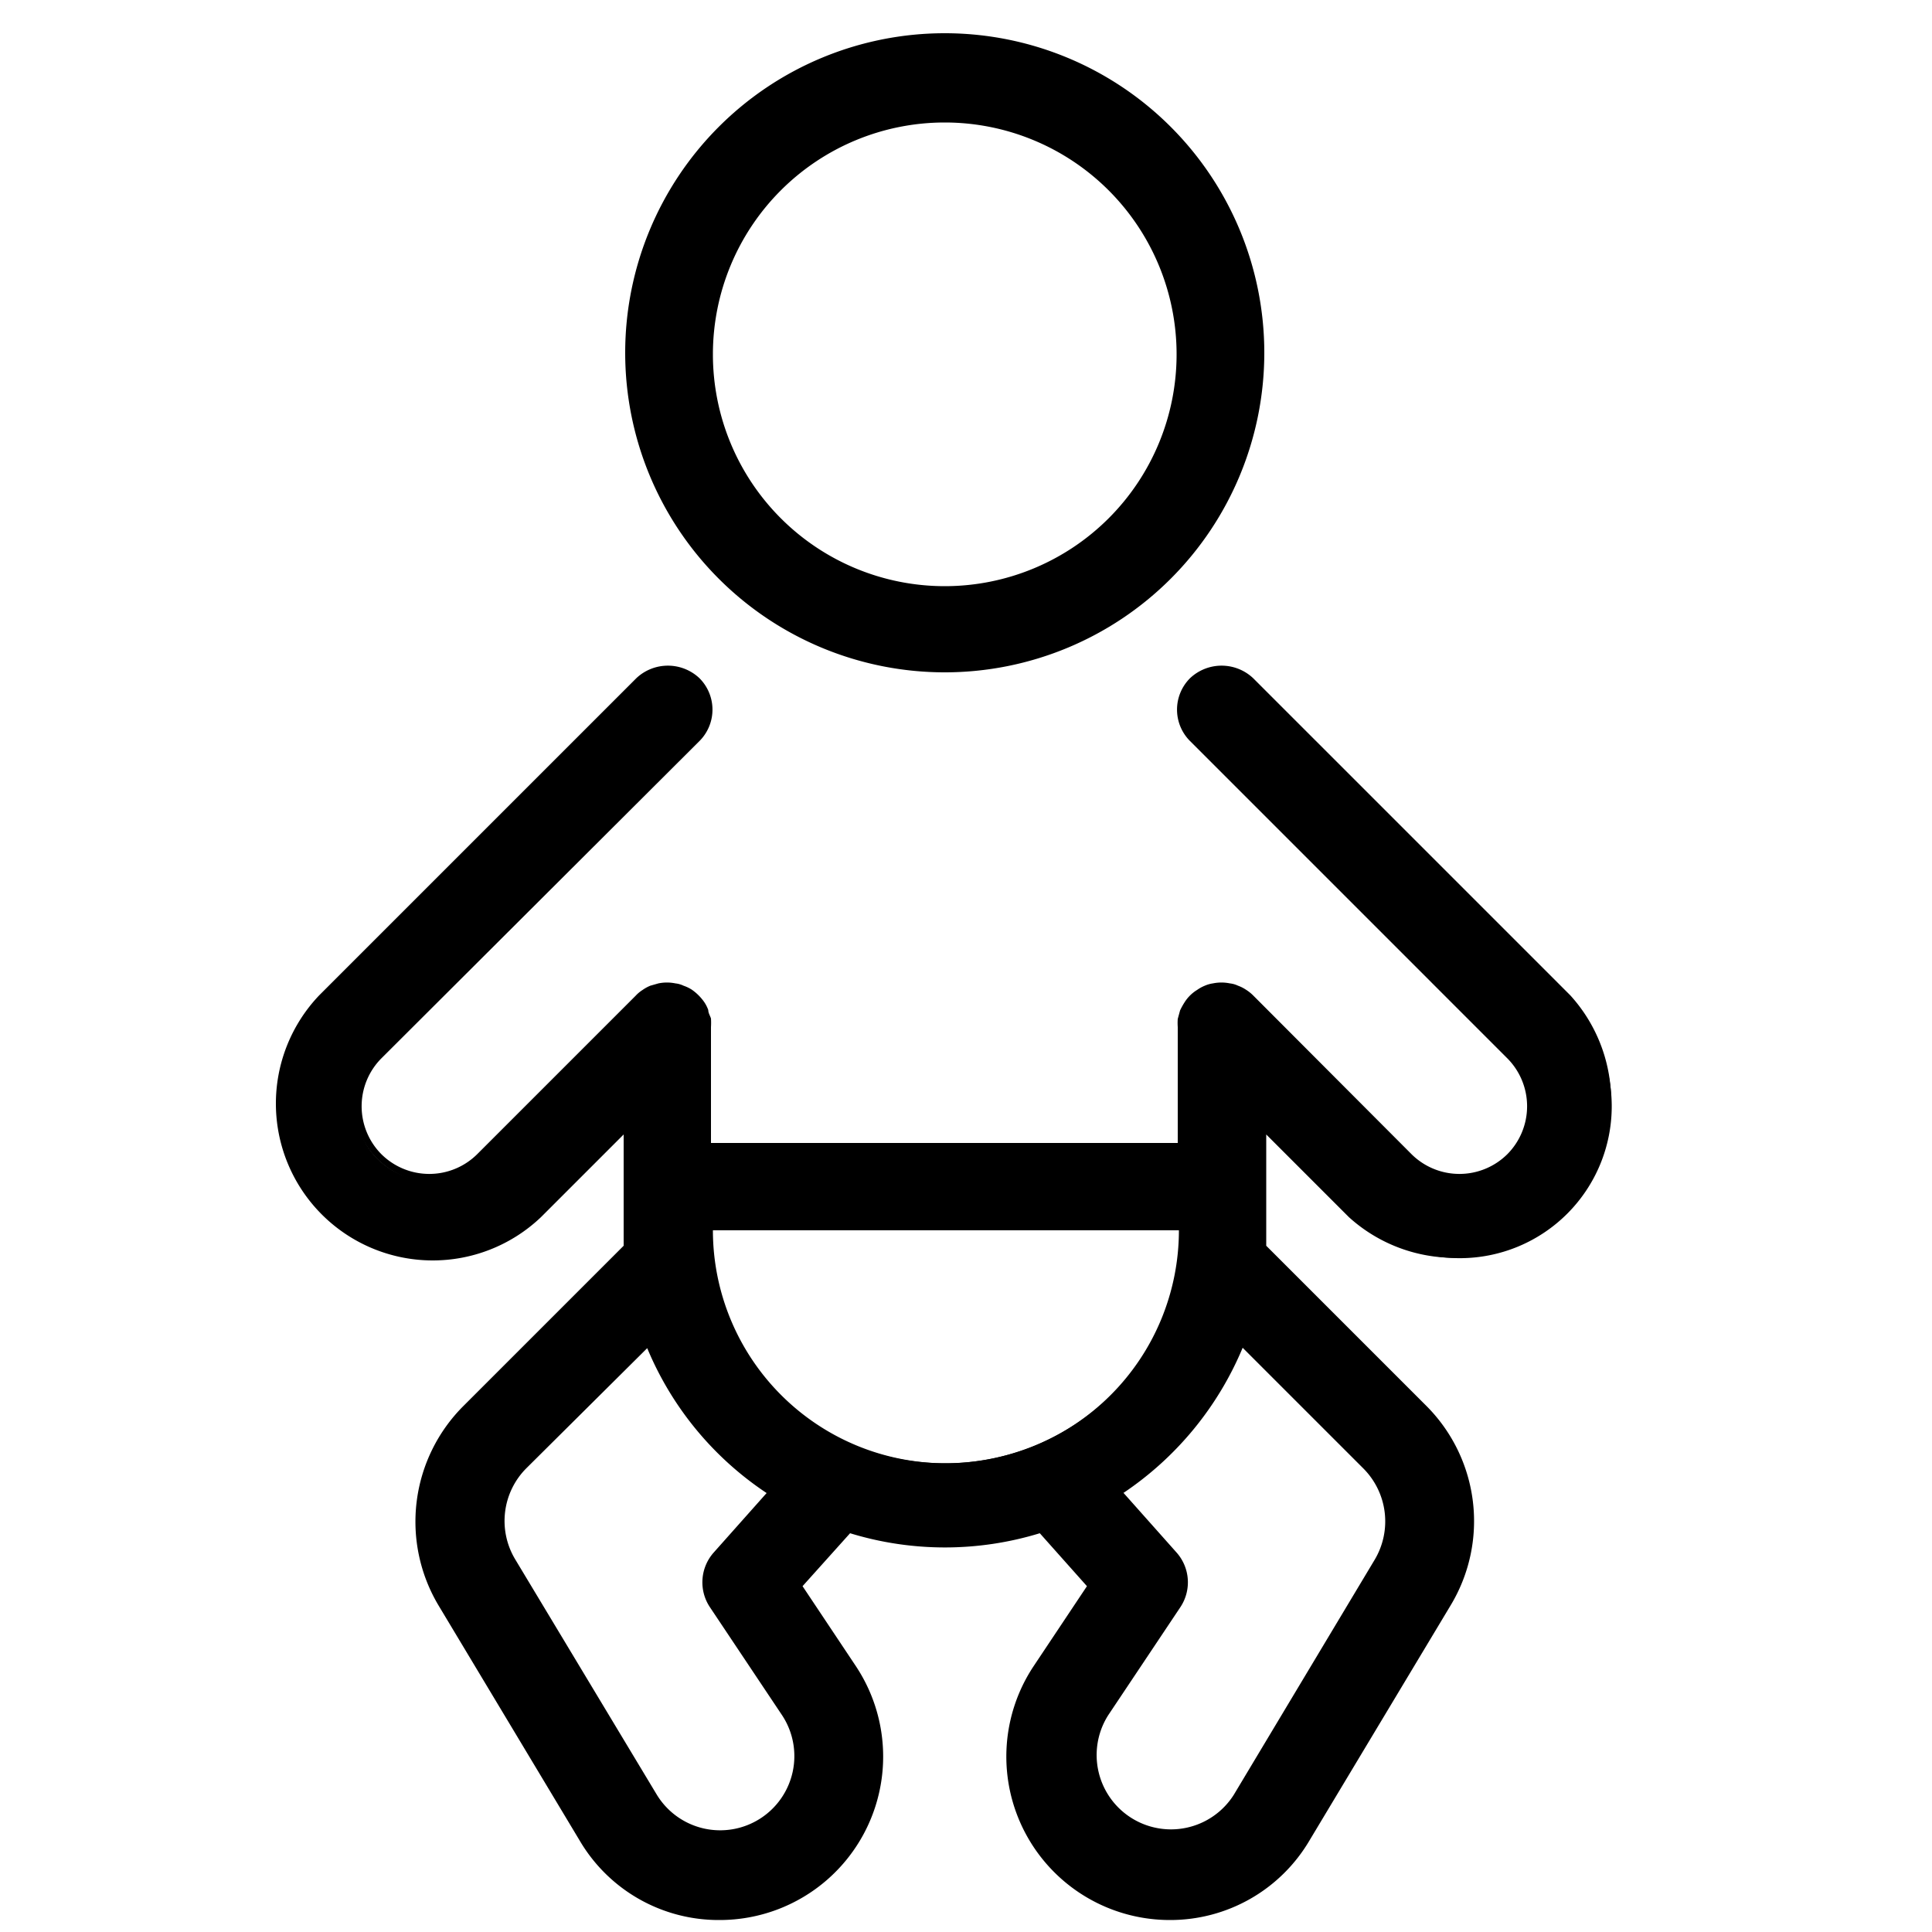 <svg id="Layer_1" data-name="Layer 1" xmlns="http://www.w3.org/2000/svg" viewBox="0 0 50 50"><title>Pediatrics</title><path d="M24.45,17.27a8.14,8.14,0,1,0-8.14-8.14A8.15,8.15,0,0,0,24.45,17.27Zm0-14.22a6.09,6.09,0,1,1-6.08,6.08A6.09,6.09,0,0,1,24.45,3.05Z"/><path d="M24.45,17.4a8.27,8.27,0,1,1,8.27-8.27A8.27,8.27,0,0,1,24.45,17.4Zm0-16.28a8,8,0,1,0,8,8A8,8,0,0,0,24.45,1.12Zm0,14.22a6.21,6.21,0,1,1,6.21-6.21A6.22,6.22,0,0,1,24.45,15.34Zm0-12.17a6,6,0,1,0,6,6A6,6,0,0,0,24.45,3.17Z"/><path d="M32.66,29.06,35,31.41a3.93,3.93,0,0,0,5.56-5.56l-8.21-8.21a1,1,0,0,0-1.45,1.45l8.21,8.21a1.88,1.88,0,0,1,0,2.66,1.88,1.88,0,0,1-2.65,0l-4.1-4.1-.17-.14h0L32,25.63h0a.48.48,0,0,0-.18-.06h0l-.18,0-.19,0h0a.48.48,0,0,0-.18.06h0l-.18.09h0a1.14,1.14,0,0,0-.29.29h0a.56.56,0,0,0-.09.17h0a1.21,1.21,0,0,0-.05.18h0a1.11,1.11,0,0,0,0,.19v3.08H18.29V26.58a1.15,1.15,0,0,0,0-.19h0a1.21,1.21,0,0,0-.05-.18h0L18.13,26h0a1,1,0,0,0-.29-.29h0a.7.7,0,0,0-.17-.09h0a.64.64,0,0,0-.18-.06h0l-.19,0-.19,0h0a.64.64,0,0,0-.18.06h0a.56.56,0,0,0-.17.09h0a1.07,1.07,0,0,0-.16.14L12.44,30A1.88,1.88,0,0,1,9.78,27.3L18,19.09a1,1,0,0,0-1.45-1.45L8.33,25.85a3.93,3.93,0,0,0,5.56,5.56l2.35-2.35v2.65c0,.2,0,.39,0,.58l-4.18,4.18a4.09,4.09,0,0,0-.61,5l3.65,6.09a4,4,0,0,0,3.5,2,4,4,0,0,0,1.31-.21,4.11,4.11,0,0,0,2.12-6.16L20.61,41,22,39.53a8.16,8.16,0,0,0,2.49.39,8.28,8.28,0,0,0,2.5-.39L28.29,41l-1.43,2.15a4,4,0,0,0-.47,3.6,4.09,4.09,0,0,0,7.39.78l3.66-6.09a4.1,4.1,0,0,0-.62-5l-4.18-4.18c0-.19,0-.38,0-.58ZM18.47,41.52l1.87,2.8a2.05,2.05,0,0,1,.23,1.8,2,2,0,0,1-3.69.4l-3.65-6.09a2.06,2.06,0,0,1,.3-2.51l3.26-3.26a8.28,8.28,0,0,0,3.23,4l-1.47,1.64A1,1,0,0,0,18.47,41.52Zm-.18-9.81H30.61a6.16,6.16,0,0,1-12.32,0Zm17.08,6.21a2.07,2.07,0,0,1,.31,2.51L32,46.52a2,2,0,0,1-3.69-.4,2.05,2.05,0,0,1,.23-1.8l1.88-2.8a1,1,0,0,0-.09-1.26l-1.47-1.64a8.22,8.22,0,0,0,3.23-4Z"/><path d="M30.28,49.69a4.23,4.23,0,0,1-3.53-6.57l1.38-2.07-1.22-1.37a8.38,8.38,0,0,1-4.91,0l-1.23,1.37,1.38,2.07a4.23,4.23,0,0,1-3.53,6.57h0A4.17,4.17,0,0,1,15,47.63l-3.65-6.08A4.23,4.23,0,0,1,12,36.38l4.14-4.14c0-.18,0-.35,0-.53V29.36L14,31.5a4.06,4.06,0,0,1-5.74-5.74l8.21-8.21a1.19,1.19,0,0,1,1.63,0,1.15,1.15,0,0,1,0,1.63L9.87,27.39a1.76,1.76,0,0,0,0,2.48,1.76,1.76,0,0,0,2.48,0l4.1-4.1a.9.9,0,0,1,.18-.15,1,1,0,0,1,.2-.11l.21-.06a1.09,1.09,0,0,1,.44,0,.65.65,0,0,1,.21.06,1,1,0,0,1,.21.1,1.29,1.29,0,0,1,.33.33.93.93,0,0,1,.1.2c0,.08.05.15.07.22a1.8,1.8,0,0,1,0,.22v3H30.48v-3a1.49,1.49,0,0,1,0-.21l.06-.22a1.8,1.8,0,0,1,.11-.2,1,1,0,0,1,.33-.33,1,1,0,0,1,.2-.11.83.83,0,0,1,.21-.06,1.09,1.09,0,0,1,.44,0,.65.65,0,0,1,.21.06.93.93,0,0,1,.2.1,1.08,1.08,0,0,1,.2.16l4.09,4.1a1.76,1.76,0,0,0,2.48,0,1.76,1.76,0,0,0,0-2.48l-8.21-8.21a1.15,1.15,0,0,1,0-1.63,1.19,1.19,0,0,1,1.63,0l8.21,8.21a4.06,4.06,0,0,1-5.73,5.74l-2.14-2.14v2.35c0,.16,0,.34,0,.53l4.14,4.14a4.22,4.22,0,0,1,.63,5.17l-3.65,6.08A4.18,4.18,0,0,1,30.28,49.69ZM27,39.39,28.45,41,27,43.26a4,4,0,0,0,2.05,6,4,4,0,0,0,1.27.21,3.93,3.93,0,0,0,3.4-1.94l3.65-6.08a4,4,0,0,0-.6-4.86l-4.22-4.22v-.06a5.44,5.44,0,0,0,0-.57v-3l2.56,2.57a3.8,3.8,0,1,0,5.38-5.38l-8.21-8.21A.9.9,0,0,0,31,19l8.21,8.2a2,2,0,1,1-2.83,2.84L32.28,26l-.15-.12a.55.55,0,0,0-.15-.08.64.64,0,0,0-.17-.05,1,1,0,0,0-.34,0l-.17,0a.83.83,0,0,0-.16.09,1,1,0,0,0-.26.25.8.8,0,0,0-.08.16v0a1,1,0,0,0,0,.13,1.24,1.24,0,0,0,0,.18v3.2H18.17v-3.2a1,1,0,0,0,0-.17.75.75,0,0,0,0-.16.8.8,0,0,0-.08-.16.81.81,0,0,0-.26-.26.85.85,0,0,0-.32-.13,1,1,0,0,0-.34,0l-.17,0-.15.08a.64.64,0,0,0-.15.13l-4.1,4.1a2,2,0,0,1-2.84-2.83L17.9,19a.9.9,0,1,0-1.27-1.28L8.42,25.94a3.8,3.8,0,0,0,5.38,5.38l2.57-2.57v3c0,.19,0,.38,0,.57v.06l0,0-4.18,4.18a4,4,0,0,0-.6,4.86l3.66,6.08a3.9,3.9,0,0,0,3.38,1.94h0a4,4,0,0,0,3.32-6.18L20.46,41l1.46-1.64.08,0a8.07,8.07,0,0,0,4.91,0Zm3.29,8.25a2.18,2.18,0,0,1-1.82-3.39l1.87-2.8a.89.89,0,0,0-.08-1.1l-1.56-1.76.12-.08A8.13,8.13,0,0,0,32,34.62l.07-.18.14.13,3.26,3.26a2.18,2.18,0,0,1,.32,2.66l-3.65,6.09A2.16,2.16,0,0,1,30.28,47.64Zm-1.21-9,1.37,1.54a1.16,1.16,0,0,1,.1,1.41l-1.87,2.8a1.92,1.92,0,1,0,3.25,2.06l3.65-6.09A1.94,1.94,0,0,0,35.28,38h0l-3.12-3.12A8.44,8.44,0,0,1,29.07,38.64Zm-10.45,9a2.16,2.16,0,0,1-1.85-1.06l-3.65-6.09a2.17,2.17,0,0,1,.33-2.66l3.39-3.39.07.18a8.13,8.13,0,0,0,3.18,3.89l.12.08-1.56,1.76a.9.9,0,0,0-.08,1.1l1.87,2.8a2.18,2.18,0,0,1,.25,1.92,2.22,2.22,0,0,1-2.07,1.47ZM16.75,34.89,13.62,38a1.93,1.93,0,0,0-.29,2.35L17,46.45a1.92,1.92,0,1,0,3.24-2.06l-1.87-2.8a1.16,1.16,0,0,1,.1-1.41l1.37-1.54A8.35,8.35,0,0,1,16.75,34.89Zm7.7,3.1a6.28,6.28,0,0,1-6.28-6.28v-.13H30.73v.13A6.28,6.28,0,0,1,24.45,38Zm-6-6.15a6,6,0,0,0,12.06,0Z"/></svg>